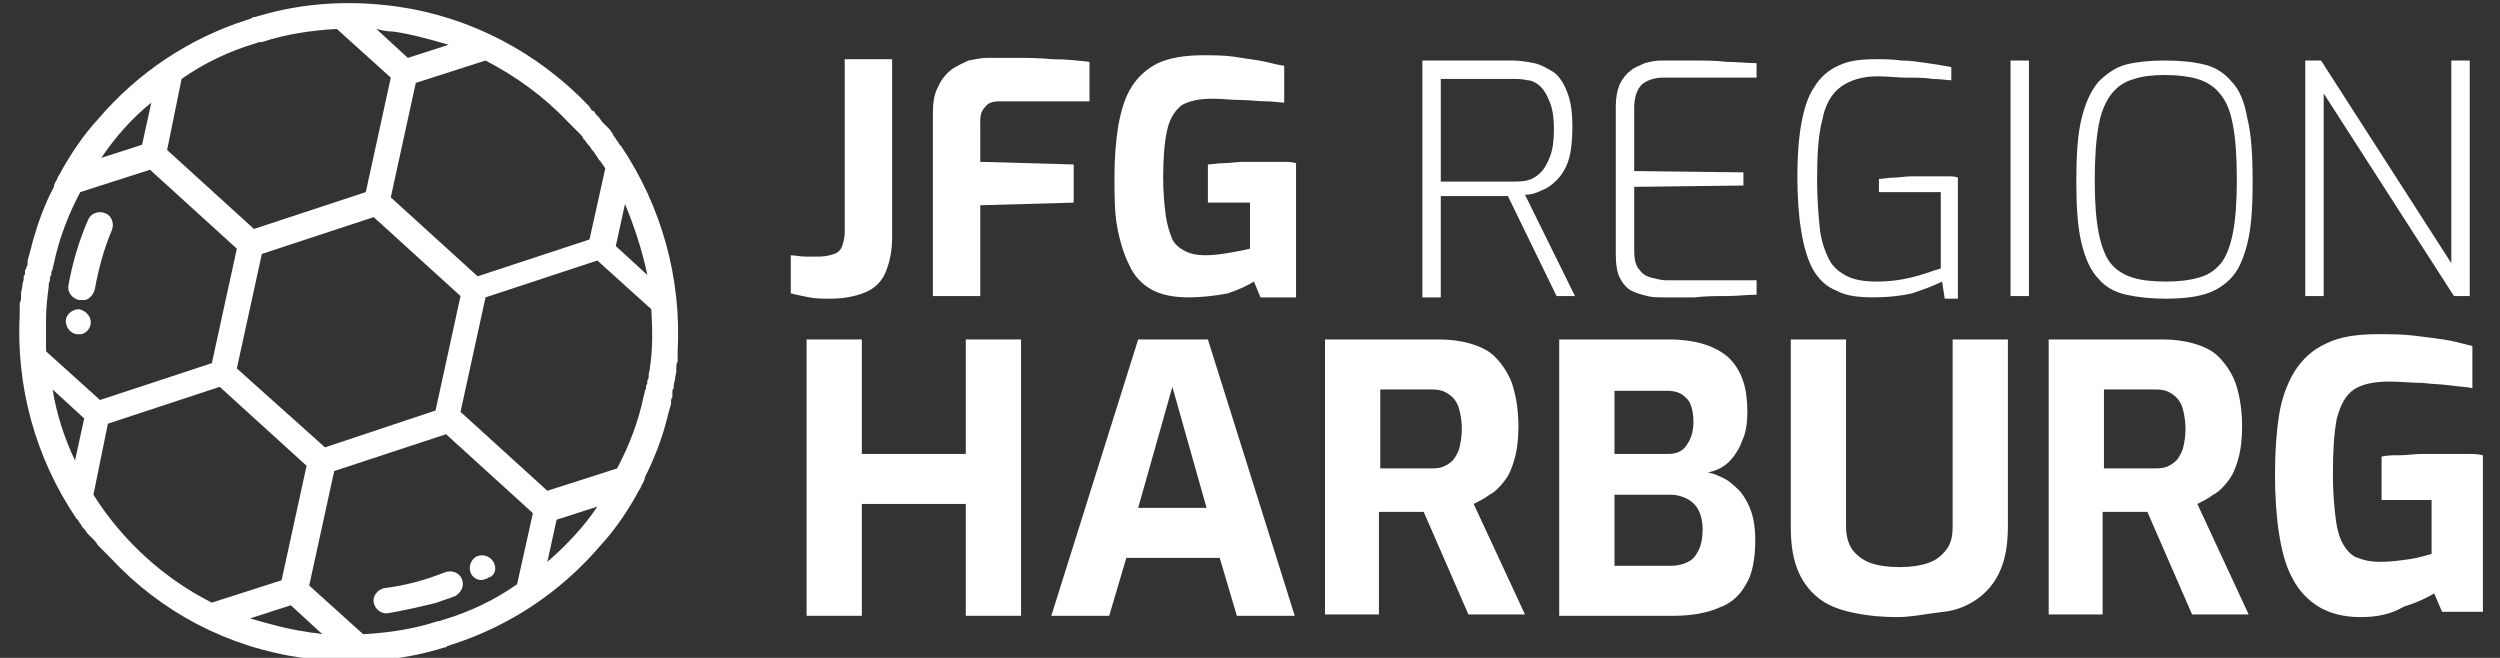 <?xml version="1.0" encoding="UTF-8"?>
<svg xmlns="http://www.w3.org/2000/svg" xmlns:xlink="http://www.w3.org/1999/xlink" version="1.1" id="Ebene_1" x="0px" y="0px" viewBox="0 0 190 50" style="enable-background:new 0 0 190 50;" xml:space="preserve">
<rect x="0" y="0" width="190" height="50" fill="#333333" stroke="none"/>
<style type="text/css">
	.st0{fill:#FFFFFF;}
</style>
<g>
	<g>
		<path class="st0" d="M8,16.2c-0.5-0.2-1.1,0-1.3,0.5c-0.7,1.6-1.2,3.3-1.5,5c-0.1,0.5,0.3,1,0.8,1.1c0.2,0,0.3,0,0.5,0    c0.3-0.1,0.6-0.4,0.7-0.8c0.3-1.6,0.7-3.1,1.3-4.5C8.7,17,8.5,16.4,8,16.2z"></path>
	</g>
</g>
<g>
	<g>
		<path class="st0" d="M6,23.5c-0.5,0-1,0.4-1,0.9c0,0,0,0,0,0c0,0.5,0.4,1,0.9,1c0.1,0,0.2,0,0.3,0c0.4-0.1,0.7-0.5,0.7-0.9    c0,0,0,0,0,0C6.9,24,6.5,23.6,6,23.5z"></path>
	</g>
</g>
<g>
	<g>
		<path class="st0" d="M35.1,44c-0.2-0.5-0.8-0.7-1.3-0.5c-1.5,0.6-3,1-4.6,1.2c-0.5,0.1-0.9,0.6-0.8,1.1c0.1,0.5,0.6,0.9,1.1,0.8    c1.2-0.2,2.5-0.5,3.7-0.8c0.5-0.2,0.9-0.3,1.4-0.5C35.1,45,35.3,44.5,35.1,44z"></path>
	</g>
</g>
<g>
	<g>
		<path class="st0" d="M37.5,42.7c-0.3-0.5-0.9-0.6-1.3-0.4l0,0c-0.5,0.3-0.6,0.9-0.4,1.3c0.2,0.4,0.7,0.6,1.1,0.4    c0.1,0,0.1,0,0.2-0.1l0,0C37.6,43.8,37.8,43.2,37.5,42.7z"></path>
	</g>
</g>
<g>
	<g>
		<path class="st0" d="M47.2,11.1c0,0-0.1-0.1-0.1-0.1c-0.1-0.1-0.1-0.2-0.2-0.3c-0.1-0.1-0.1-0.2-0.2-0.3c0,0-0.1-0.1-0.1-0.1    c0,0,0,0,0-0.1c-0.1-0.1-0.2-0.3-0.3-0.4c0,0-0.1-0.1-0.1-0.1c-0.1-0.1-0.2-0.2-0.3-0.3c0,0-0.1-0.1-0.1-0.1    c-0.1-0.1-0.2-0.3-0.3-0.4c0,0-0.1-0.1-0.1-0.1c-0.1-0.1-0.2-0.2-0.2-0.3C45,8.4,45,8.4,44.9,8.3c0-0.1-0.1-0.1-0.1-0.2    C40.9,4,35.8,1.3,30.2,0.5C26.6,0,23.1,0.2,19.7,1.2c0,0,0,0,0,0c-0.1,0-0.2,0.1-0.4,0.1c-0.1,0-0.1,0-0.2,0.1    c-0.1,0-0.2,0.1-0.3,0.1c-4.4,1.4-8.3,4-11.3,7.5c-1.2,1.3-2.2,2.8-3,4.3c0,0,0,0,0,0c-0.1,0.1-0.1,0.2-0.2,0.4c0,0,0,0,0,0    c-0.1,0.1-0.1,0.2-0.2,0.4c0,0,0,0,0,0.1c-0.7,1.3-1.2,2.7-1.6,4.1c0,0,0,0,0,0c0,0.1-0.1,0.3-0.1,0.4c0,0,0,0,0,0    c-0.1,0.4-0.2,0.7-0.3,1.1c0,0.1,0,0.1,0,0.2c0,0.1,0,0.2-0.1,0.3c0,0.1,0,0.2-0.1,0.2c0,0.1,0,0.2,0,0.2c0,0.1,0,0.2-0.1,0.3    c0,0.1,0,0.1,0,0.2c0,0.2-0.1,0.3-0.1,0.5c0,0,0,0,0,0c0,0,0,0,0,0c0,0.2-0.1,0.4-0.1,0.6c0,0.1,0,0.1,0,0.2c0,0.2,0,0.4-0.1,0.5    c0,0,0,0.1,0,0.1c0,0.2,0,0.4,0,0.6c0,0,0,0,0,0.1c-0.3,5.6,1.2,11,4.3,15.6c0,0,0.1,0.1,0.1,0.1c0.1,0.1,0.1,0.2,0.2,0.3    c0.1,0.1,0.1,0.2,0.2,0.3c0,0,0.1,0.1,0.1,0.1c0,0,0,0,0,0c0.1,0.1,0.2,0.3,0.3,0.4c0,0,0.1,0.1,0.1,0.1c0.1,0.1,0.2,0.2,0.3,0.3    c0,0,0.1,0.1,0.1,0.1c0.1,0.1,0.2,0.3,0.3,0.4c0,0,0.1,0.1,0.1,0.1C7.8,41.8,7.9,41.9,8,42C8,42,8.1,42.1,8.2,42.2    c0.1,0.1,0.1,0.1,0.2,0.2c3.8,4.1,8.9,6.8,14.6,7.6c3.7,0.5,7.3,0.3,10.8-0.8c0.1,0,0.1,0,0.2-0.1c0.1,0,0.2-0.1,0.3-0.1    c4.4-1.4,8.3-4,11.3-7.5c1.2-1.3,2.2-2.8,3-4.3c0,0,0,0,0,0c0.1-0.1,0.1-0.2,0.2-0.4c0,0,0,0,0,0c0.1-0.1,0.1-0.2,0.2-0.4    c0,0,0,0,0-0.1c0.7-1.4,1.3-2.9,1.7-4.5c0,0,0,0,0,0c0.1-0.4,0.2-0.8,0.3-1.1c0-0.1,0-0.1,0-0.2c0-0.1,0-0.2,0.1-0.3    c0-0.1,0-0.2,0-0.2c0-0.1,0-0.2,0-0.2c0-0.1,0-0.2,0.1-0.3c0-0.1,0-0.1,0-0.2c0-0.2,0.1-0.3,0.1-0.5c0,0,0,0,0,0c0,0,0,0,0,0    c0-0.2,0.1-0.4,0.1-0.6c0-0.1,0-0.1,0-0.2c0-0.2,0-0.4,0.1-0.5c0,0,0-0.1,0-0.1c0-0.2,0-0.4,0-0.6c0,0,0,0,0-0.1    C51.8,21.2,50.3,15.7,47.2,11.1z M43.1,9.2C43.1,9.2,43.1,9.2,43.1,9.2c0.1,0.1,0.2,0.2,0.2,0.2c0.1,0.1,0.1,0.1,0.2,0.2    c0.1,0.1,0.1,0.1,0.2,0.2c0.1,0.1,0.2,0.2,0.3,0.3c0,0,0.1,0.1,0.1,0.1c0.1,0.1,0.2,0.2,0.2,0.3c0,0,0.1,0.1,0.1,0.1    c0.1,0.1,0.2,0.3,0.3,0.4c0,0,0.1,0.1,0.1,0.1c0.1,0.1,0.1,0.2,0.2,0.3c0,0,0.1,0.1,0.1,0.1c0.1,0.1,0.1,0.2,0.2,0.3    c0.1,0.1,0.1,0.2,0.2,0.3c0,0,0,0.1,0.1,0.1c0.1,0.2,0.3,0.4,0.4,0.6l-1.2,5.4L36.3,21l-6.6-6l1.9-8.7l5.3-1.7    C39.2,5.8,41.3,7.3,43.1,9.2z M35,22.5l-1.9,8.7L24.7,34L18,28l1.9-8.7l8.5-2.8L35,22.5z M29.9,2.4c1.4,0.2,2.8,0.6,4.2,1l-3.1,1    l-2.4-2.2C29,2.3,29.4,2.4,29.9,2.4z M13.8,6c1.7-1.2,3.6-2.1,5.6-2.7c0.1,0,0.2-0.1,0.3-0.1c0.1,0,0.1,0,0.2,0    c1.8-0.6,3.8-0.9,5.7-1l4.1,3.7l-1.9,8.7l-8.5,2.8l-6.6-6L13.8,6z M11.5,7.8L10.8,11l-3.1,1C8.7,10.5,10,9,11.5,7.8z M3.5,26    c0,0,0-0.1,0-0.1c0-0.2,0-0.3,0-0.5c0-0.1,0-0.2,0-0.3c0-0.1,0-0.2,0-0.3c0-0.2,0-0.3,0-0.5c0,0,0-0.1,0-0.1    c0-0.8,0.1-1.6,0.2-2.4c0-0.2,0-0.3,0.1-0.5c0,0,0-0.1,0-0.1c0-0.1,0-0.2,0.1-0.3c0,0,0-0.1,0-0.1c0-0.1,0-0.2,0.1-0.3    c0,0,0-0.1,0-0.1c0-0.1,0.1-0.3,0.1-0.4c0,0,0,0,0,0c0.4-1.9,1.1-3.7,2-5.4l5.3-1.7l6.6,6l-1.9,8.7l-8.5,2.8l-4.1-3.7    C3.5,26.4,3.5,26.2,3.5,26z M5.7,35c-0.8-1.7-1.4-3.5-1.7-5.4l2.4,2.2L5.7,35z M7.1,37.6l1.1-5.4l8.5-2.8l6.6,6l-1.9,8.7l-5.3,1.7    C12.5,44,9.3,41.1,7.1,37.6z M23.2,48c-1.4-0.2-2.8-0.6-4.2-1l3.1-1l2.4,2.2C24.1,48.1,23.6,48.1,23.2,48z M39.3,44.4    c-1.7,1.2-3.6,2.1-5.6,2.7c-0.1,0-0.2,0.1-0.3,0.1c0,0-0.1,0-0.1,0c-1.8,0.6-3.8,0.9-5.7,1l-4.1-3.7l1.9-8.7l8.5-2.8l6.6,6    L39.3,44.4z M41.6,42.7l0.7-3.2l3.1-1C44.4,40,43.1,41.4,41.6,42.7z M49.4,27.9C49.4,28,49.4,28,49.4,27.9c0,0.2-0.1,0.4-0.1,0.6    c0,0.2,0,0.3-0.1,0.4c0,0,0,0.1,0,0.1c0,0.1,0,0.2-0.1,0.3c0,0,0,0.1,0,0.1c0,0.1,0,0.2-0.1,0.3c0,0,0,0.1,0,0.1    c0,0.1-0.1,0.3-0.1,0.4c0,0,0,0,0,0c-0.4,1.9-1.1,3.7-2,5.4l-5.3,1.7l-6.6-6l1.9-8.7l8.5-2.8l4.1,3.7    C49.6,25.2,49.6,26.6,49.4,27.9z M49.2,20.9l-2.4-2.2l0.7-3.2C48.2,17.2,48.8,19,49.2,20.9z"></path>
	</g>
</g>
<g>
	<path class="st0" d="M63.1,22.7c-0.5,0-1.1,0-1.6-0.1c-0.5-0.1-1-0.2-1.4-0.3v-2.9c0.3,0,0.7,0.1,1.1,0.1c0.4,0,0.7,0,1.1,0   c0.4,0,0.8-0.1,1.1-0.2c0.3-0.1,0.5-0.3,0.6-0.6c0.1-0.3,0.2-0.6,0.2-1.1V4.5h3.6v13.6c0,1-0.2,1.9-0.5,2.6   c-0.3,0.7-0.8,1.2-1.5,1.5C65.1,22.5,64.2,22.7,63.1,22.7z"></path>
	<path class="st0" d="M70.9,22.5V8.6c0-0.8,0.1-1.5,0.4-2c0.2-0.5,0.6-1,1-1.3c0.4-0.3,0.9-0.5,1.3-0.7c0.5-0.1,1-0.2,1.4-0.2   c0.6,0,1.3,0,2.2,0c0.9,0,1.8,0,2.8,0.1c1,0,1.9,0.1,2.8,0.2v3h-6.8c-0.5,0-0.9,0.1-1.1,0.4c-0.3,0.3-0.4,0.6-0.4,1.1v3.1l7.1,0.2   v2.9l-7.1,0.2v6.9H70.9z"></path>
	<path class="st0" d="M90.3,22.6c-1.1,0-2.1-0.2-2.8-0.6c-0.7-0.4-1.3-1-1.7-1.9c-0.4-0.8-0.7-1.8-0.9-2.9c-0.2-1.1-0.2-2.4-0.2-3.8   c0-1.4,0.1-2.7,0.3-3.9c0.2-1.1,0.5-2.1,1-2.9c0.5-0.8,1.2-1.4,2-1.8c0.9-0.4,2-0.6,3.4-0.6c0.8,0,1.6,0,2.3,0.1   c0.7,0.1,1.3,0.2,2,0.3c0.6,0.1,1.2,0.3,1.9,0.4v2.8c-0.3,0-0.8-0.1-1.4-0.1c-0.6,0-1.2-0.1-1.9-0.1c-0.7,0-1.4-0.1-2.2-0.1   c-1,0-1.8,0.2-2.3,0.5c-0.5,0.4-0.9,1-1.1,1.9c-0.2,0.9-0.3,2.1-0.3,3.6c0,1.2,0.1,2.1,0.2,2.9c0.1,0.7,0.3,1.3,0.5,1.8   c0.2,0.4,0.6,0.7,1,0.9c0.4,0.2,0.9,0.3,1.5,0.3c0.7,0,1.3-0.1,1.9-0.2c0.6-0.1,1.1-0.2,1.5-0.3v-3.5h-3.2v-2.9   c0.3,0,0.7-0.1,1.2-0.1c0.5,0,1-0.1,1.5-0.1s1,0,1.5,0c0.5,0,1,0,1.4,0c0.4,0,0.8,0,1.1,0.1v10.2h-2.7l-0.5-1.2   c-0.5,0.3-1.1,0.6-2,0.9C92.2,22.5,91.3,22.6,90.3,22.6z"></path>
	<path class="st0" d="M108.1,22.5V4.6h6.9c0.5,0,1.1,0.1,1.6,0.2c0.5,0.1,1,0.4,1.5,0.7c0.4,0.3,0.8,0.9,1,1.5   c0.3,0.7,0.4,1.6,0.4,2.7c0,1-0.1,1.9-0.3,2.5c-0.2,0.6-0.5,1.1-0.9,1.5c-0.4,0.4-0.7,0.6-1.2,0.8c-0.4,0.2-0.8,0.3-1.2,0.3   l3.8,7.7h-1.4l-3.7-7.6c-0.3,0-0.6,0-1.1,0c-0.4,0-0.9,0-1.4,0c-0.5,0-1,0-1.4,0c-0.5,0-0.9,0-1.2,0v7.7H108.1z M109.5,13.8h5.4   c0.4,0,0.9,0,1.2-0.1c0.4-0.1,0.7-0.3,1-0.6c0.3-0.3,0.5-0.7,0.7-1.2c0.2-0.5,0.3-1.2,0.3-2.1c0-0.8-0.1-1.5-0.3-2   c-0.2-0.5-0.4-0.9-0.7-1.2c-0.3-0.3-0.7-0.5-1-0.5c-0.4-0.1-0.8-0.1-1.2-0.1h-5.4V13.8z"></path>
	<path class="st0" d="M126.4,22.6c-0.4,0-0.8,0-1.2-0.1c-0.4-0.1-0.8-0.2-1.2-0.4c-0.4-0.2-0.7-0.6-0.9-1c-0.2-0.4-0.3-1-0.3-1.8   V8.1c0-0.7,0.1-1.2,0.3-1.7c0.2-0.4,0.5-0.8,0.8-1c0.3-0.3,0.7-0.4,1.1-0.6c0.4-0.1,0.8-0.2,1.2-0.2c0.9,0,1.8,0,2.6,0   c0.8,0,1.6,0,2.4,0.1c0.8,0,1.6,0.1,2.3,0.1v1.1h-7.1c-0.7,0-1.2,0.2-1.6,0.5c-0.4,0.4-0.6,1-0.6,1.8V13l8.3,0.1v1l-8.3,0.1V19   c0,0.7,0.1,1.2,0.4,1.5c0.2,0.3,0.5,0.5,0.9,0.6c0.4,0.1,0.8,0.2,1.1,0.2h6.9v1.1c-0.7,0-1.5,0.1-2.3,0.1c-0.8,0-1.6,0-2.4,0.1   C128,22.6,127.2,22.6,126.4,22.6z"></path>
	<path class="st0" d="M142.4,22.6c-1.1,0-2.1-0.1-2.8-0.5c-0.8-0.3-1.4-0.9-1.8-1.6c-0.4-0.7-0.7-1.7-0.9-2.9   c-0.2-1.2-0.3-2.6-0.3-4.2c0-1.5,0.1-2.9,0.3-4c0.2-1.1,0.5-2.1,1-2.8c0.4-0.7,1.1-1.3,1.8-1.6c0.8-0.4,1.7-0.5,2.9-0.5   c0.6,0,1.2,0,1.9,0.1c0.7,0,1.3,0.1,2,0.2c0.7,0.1,1.3,0.2,1.8,0.3v1c-0.3,0-0.8-0.1-1.4-0.1c-0.6-0.1-1.3-0.1-2-0.1   c-0.7,0-1.4-0.1-2.2-0.1c-1.2,0-2.1,0.3-2.8,0.8c-0.7,0.5-1.2,1.4-1.4,2.5c-0.3,1.1-0.4,2.6-0.4,4.5c0,1.5,0.1,2.7,0.2,3.7   c0.1,1,0.4,1.8,0.7,2.4c0.3,0.6,0.8,1,1.4,1.3c0.6,0.3,1.4,0.4,2.3,0.4c0.8,0,1.7-0.1,2.5-0.3c0.9-0.2,1.6-0.5,2.3-0.7v-5.8h-4.7   v-1c0.3,0,0.7-0.1,1.1-0.1c0.4,0,0.9-0.1,1.4-0.1c0.5,0,1,0,1.5,0c0.4,0,0.8,0,1.1,0c0.4,0,0.7,0,0.9,0.1v9.2h-1l-0.2-1.3   c-0.6,0.3-1.4,0.6-2.3,0.9C144.4,22.5,143.4,22.6,142.4,22.6z"></path>
	<path class="st0" d="M152.8,22.5V4.6h1.4v17.9H152.8z"></path>
	<path class="st0" d="M164.6,22.7c-1.1,0-2.1-0.1-3-0.3c-0.9-0.2-1.6-0.6-2.1-1.2c-0.6-0.6-1-1.5-1.3-2.7c-0.3-1.2-0.4-2.8-0.4-4.7   c0-2,0.1-3.6,0.4-4.8c0.3-1.2,0.7-2.1,1.3-2.8c0.6-0.6,1.3-1.1,2.1-1.3c0.8-0.2,1.8-0.3,2.9-0.3c1.2,0,2.2,0.1,3,0.3   c0.9,0.2,1.6,0.7,2.1,1.3c0.6,0.6,1,1.6,1.2,2.8c0.3,1.2,0.4,2.8,0.4,4.8c0,2-0.1,3.5-0.4,4.7c-0.3,1.2-0.7,2.1-1.3,2.7   c-0.6,0.6-1.3,1-2.1,1.2C166.7,22.6,165.7,22.7,164.6,22.7z M164.6,21.4c1,0,1.8-0.1,2.5-0.3c0.7-0.2,1.2-0.5,1.7-1.1   c0.4-0.5,0.7-1.3,0.9-2.3c0.2-1,0.3-2.4,0.3-4c0-1.8-0.1-3.2-0.3-4.2c-0.2-1.1-0.5-1.8-1-2.4c-0.4-0.5-1-0.9-1.7-1.1   c-0.7-0.2-1.5-0.3-2.5-0.3c-0.9,0-1.7,0.1-2.3,0.3c-0.7,0.2-1.2,0.5-1.7,1.1c-0.4,0.5-0.8,1.3-1,2.4c-0.2,1.1-0.3,2.5-0.3,4.2   c0,1.7,0.1,3,0.3,4c0.2,1,0.5,1.8,0.9,2.3c0.4,0.5,1,0.9,1.7,1.1C162.7,21.3,163.6,21.4,164.6,21.4z"></path>
	<path class="st0" d="M175.2,22.5V4.6h1.2l9.9,15.4V4.6h1.4v17.9h-1.2l-9.9-15.4v15.4H175.2z"></path>
	<path class="st0" d="M61.3,46.8v-21h4.2v8.7h7.9v-8.7h4.2v21h-4.2v-8.5h-7.9v8.5H61.3z"></path>
	<path class="st0" d="M79.9,46.8l6.6-21h5.3l6.6,21H94l-1.3-4.4h-7.1l-1.3,4.4H79.9z M86.5,38.6h5.2l-2.6-9.2L86.5,38.6z"></path>
	<path class="st0" d="M100.7,46.8v-21h8.7c0.8,0,1.6,0.1,2.3,0.3c0.7,0.2,1.4,0.5,1.9,1c0.5,0.5,1,1.2,1.3,2c0.3,0.9,0.5,2,0.5,3.3   c0,1-0.1,1.8-0.3,2.5c-0.2,0.7-0.4,1.2-0.8,1.7c-0.3,0.4-0.7,0.8-1.1,1c-0.4,0.3-0.8,0.5-1.2,0.7l3.9,8.4h-4.3l-3.4-7.8   c-0.2,0-0.5,0-0.8,0c-0.3,0-0.6,0-0.9,0c-0.3,0-0.6,0-0.9,0c-0.3,0-0.6,0-0.8,0v7.8H100.7z M104.9,35.6h3.7c0.4,0,0.7,0,1-0.1   c0.3-0.1,0.6-0.3,0.8-0.5c0.2-0.2,0.4-0.6,0.5-0.9c0.1-0.4,0.2-0.9,0.2-1.5c0-0.6-0.1-1.1-0.2-1.5c-0.1-0.4-0.3-0.7-0.5-0.9   c-0.2-0.2-0.5-0.4-0.8-0.5c-0.3-0.1-0.6-0.1-1-0.1h-3.7V35.6z"></path>
	<path class="st0" d="M118.5,46.8v-21h8.3c2.1,0,3.6,0.5,4.6,1.4c1,1,1.4,2.3,1.4,4.1c0,0.8-0.1,1.6-0.4,2.2c-0.2,0.6-0.6,1.2-1,1.6   c-0.4,0.4-1,0.7-1.6,0.8c0.5,0.1,0.9,0.3,1.3,0.5c0.4,0.2,0.8,0.6,1.2,1c0.3,0.4,0.6,0.9,0.8,1.5s0.3,1.3,0.3,2.1   c0,1.4-0.2,2.6-0.7,3.4c-0.5,0.9-1.2,1.5-2.1,1.8c-0.9,0.4-2.1,0.6-3.4,0.6H118.5z M122.7,34.5h4.1c0.6,0,1.1-0.2,1.4-0.7   c0.3-0.4,0.5-1,0.5-1.7c0-0.9-0.2-1.6-0.6-1.9c-0.4-0.4-0.9-0.5-1.4-0.5h-4V34.5z M122.7,43h4.3c0.5,0,0.9-0.1,1.3-0.3   c0.4-0.2,0.6-0.5,0.8-0.9s0.3-0.9,0.3-1.6c0-0.5-0.1-1-0.3-1.4c-0.2-0.4-0.5-0.7-0.9-0.9c-0.4-0.2-0.8-0.3-1.2-0.3h-4.3V43z"></path>
	<path class="st0" d="M144.2,46.9c-1.2,0-2.2-0.1-3.2-0.3c-1-0.2-1.9-0.5-2.6-1c-0.7-0.5-1.3-1.2-1.7-2.1c-0.4-0.9-0.6-2-0.6-3.4   V25.8h4.2V40c0,0.8,0.2,1.4,0.5,1.8s0.8,0.8,1.4,1c0.6,0.2,1.3,0.3,2.2,0.3c0.8,0,1.5-0.1,2.1-0.3c0.6-0.2,1-0.5,1.4-1   s0.5-1.1,0.5-1.8V25.8h4.2V40c0,1.4-0.2,2.5-0.6,3.4c-0.4,0.9-1,1.6-1.7,2.1c-0.7,0.5-1.6,0.9-2.6,1S145.3,46.9,144.2,46.9z"></path>
	<path class="st0" d="M155.7,46.8v-21h8.7c0.8,0,1.6,0.1,2.3,0.3c0.7,0.2,1.4,0.5,1.9,1c0.5,0.5,1,1.2,1.3,2c0.3,0.9,0.5,2,0.5,3.3   c0,1-0.1,1.8-0.3,2.5c-0.2,0.7-0.4,1.2-0.8,1.7c-0.3,0.4-0.7,0.8-1.1,1c-0.4,0.3-0.8,0.5-1.2,0.7l3.9,8.4h-4.3l-3.4-7.8   c-0.2,0-0.5,0-0.8,0c-0.3,0-0.6,0-0.9,0c-0.3,0-0.6,0-0.9,0c-0.3,0-0.6,0-0.8,0v7.8H155.7z M159.9,35.6h3.7c0.4,0,0.7,0,1-0.1   c0.3-0.1,0.6-0.3,0.8-0.5c0.2-0.2,0.4-0.6,0.5-0.9c0.1-0.4,0.2-0.9,0.2-1.5c0-0.6-0.1-1.1-0.2-1.5c-0.1-0.4-0.3-0.7-0.5-0.9   c-0.2-0.2-0.5-0.4-0.8-0.5c-0.3-0.1-0.6-0.1-1-0.1h-3.7V35.6z"></path>
	<path class="st0" d="M179.4,46.9c-1.3,0-2.4-0.3-3.2-0.8c-0.8-0.5-1.5-1.2-2-2.2c-0.5-0.9-0.8-2.1-1-3.4c-0.2-1.3-0.3-2.8-0.3-4.4   c0-1.7,0.1-3.2,0.3-4.5c0.2-1.3,0.6-2.4,1.2-3.4c0.6-0.9,1.3-1.6,2.4-2.1c1-0.5,2.3-0.7,3.9-0.7c1,0,1.8,0,2.7,0.1   c0.8,0.1,1.6,0.2,2.3,0.3c0.7,0.1,1.4,0.3,2.2,0.5v3.2c-0.4-0.1-0.9-0.1-1.6-0.2c-0.7-0.1-1.4-0.1-2.2-0.2c-0.8,0-1.7-0.1-2.5-0.1   c-1.2,0-2.1,0.2-2.7,0.6c-0.6,0.4-1,1.1-1.3,2.2c-0.2,1-0.3,2.4-0.3,4.2c0,1.4,0.1,2.5,0.2,3.3c0.1,0.9,0.3,1.6,0.6,2.1   c0.3,0.5,0.7,0.9,1.1,1c0.5,0.2,1,0.3,1.7,0.3c0.8,0,1.5-0.1,2.2-0.2c0.7-0.1,1.3-0.3,1.7-0.4v-4.1h-3.8v-3.3   c0.4-0.1,0.9-0.1,1.4-0.1c0.5,0,1.1-0.1,1.7-0.1s1.2,0,1.7,0c0.6,0,1.1,0,1.6,0c0.5,0,0.9,0,1.3,0.1v11.9h-3.1l-0.6-1.4   c-0.5,0.3-1.3,0.7-2.3,1C181.7,46.7,180.6,46.9,179.4,46.9z"></path>
</g>
</svg>
